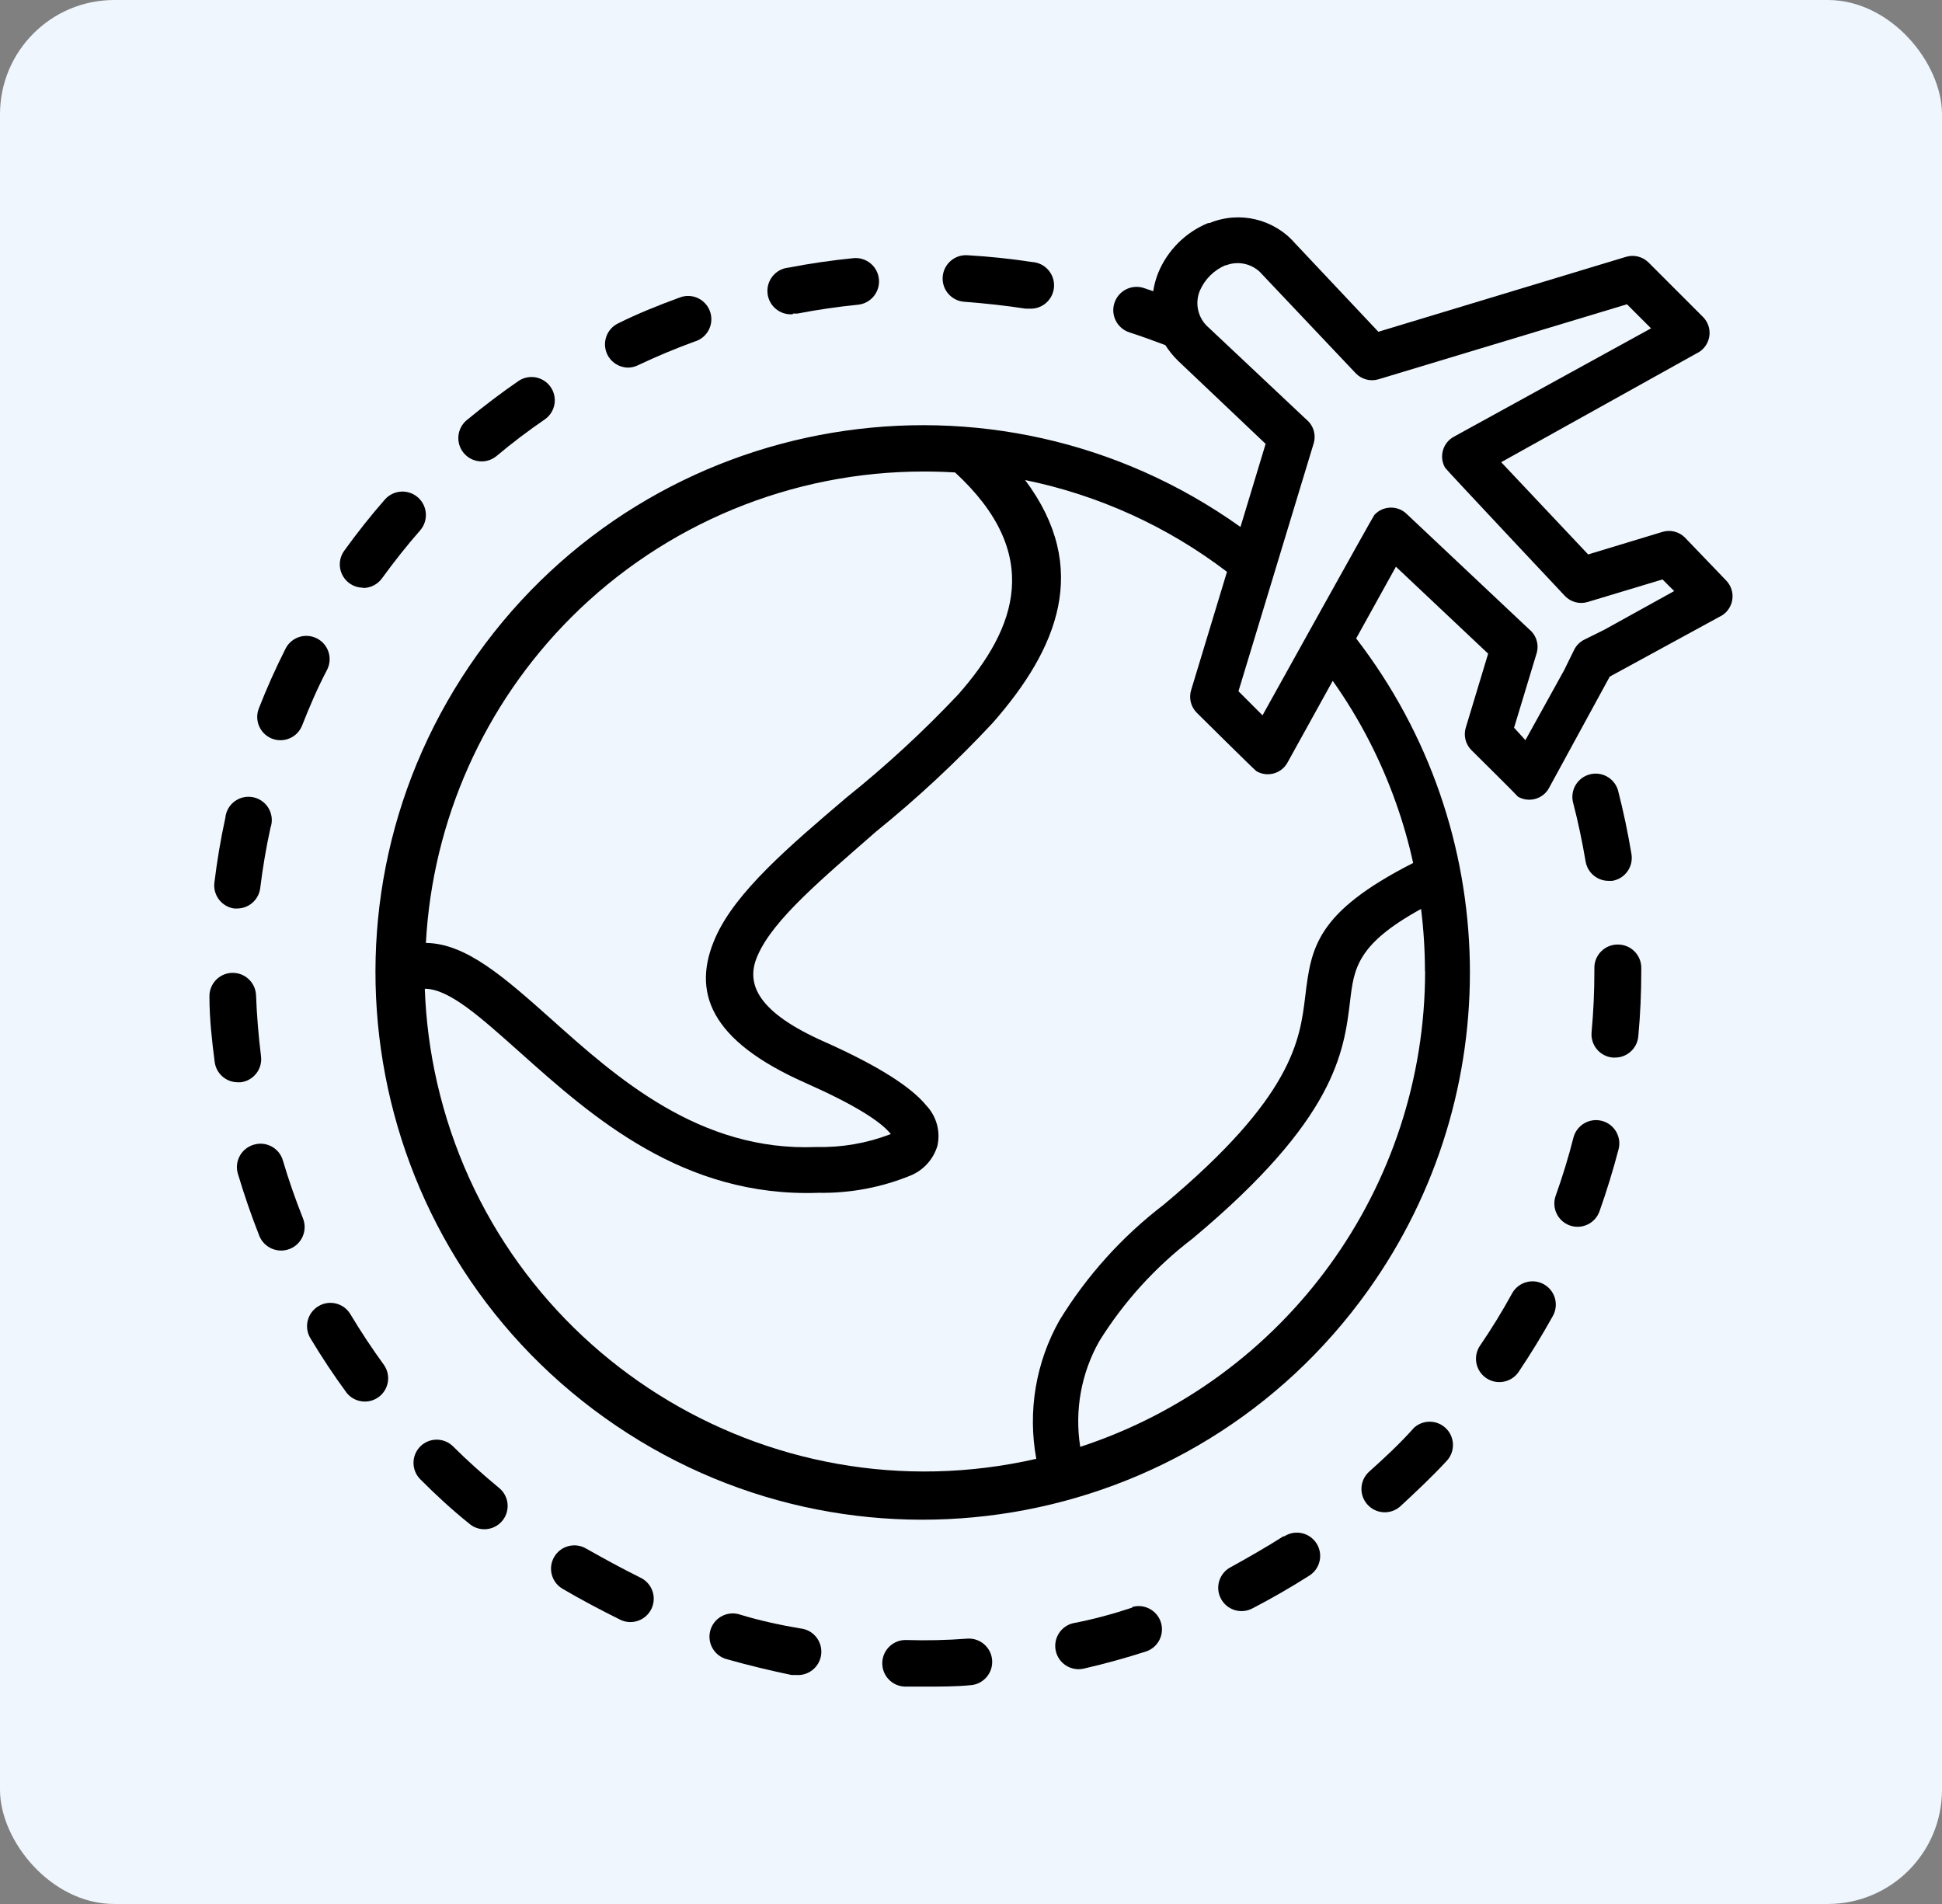 <svg xmlns="http://www.w3.org/2000/svg" width="102" height="100" viewBox="0 0 102 100" fill="none"><rect x="0" y="0" width="102" height="100" fill="#808080" stroke="none"/><rect width="102" height="100" rx="6" fill="#EFF6FE"></rect><path d="M26.258 78.186C26.233 78.163 26.206 78.141 26.179 78.12C25.363 77.443 24.548 76.717 23.797 75.967C23.321 75.495 22.553 75.495 22.077 75.967C21.599 76.445 21.599 77.218 22.077 77.696C22.892 78.512 23.708 79.27 24.621 80.004C25.123 80.456 25.897 80.415 26.349 79.913C26.801 79.411 26.76 78.638 26.258 78.186Z" fill="black"></path><path d="M13.455 41.916C12.817 41.694 12.12 42.03 11.897 42.668C11.864 42.763 11.842 42.861 11.834 42.961C11.589 44.078 11.401 45.212 11.262 46.345C11.175 47.008 11.636 47.619 12.298 47.716H12.453C13.072 47.716 13.594 47.254 13.668 46.639C13.799 45.579 13.978 44.51 14.207 43.475C14.43 42.837 14.093 42.139 13.455 41.916Z" fill="black"></path><path d="M20.175 71.701C19.547 70.837 18.952 69.939 18.405 69.026C18.06 68.445 17.309 68.254 16.729 68.6C16.727 68.6 16.726 68.601 16.725 68.602C16.145 68.947 15.954 69.698 16.299 70.279C16.3 70.28 16.3 70.281 16.301 70.282C16.888 71.261 17.524 72.223 18.201 73.145C18.619 73.676 19.388 73.768 19.919 73.351C20.425 72.954 20.537 72.233 20.175 71.701Z" fill="black"></path><path d="M15.911 63.985C15.52 62.998 15.161 61.979 14.859 60.951C14.671 60.302 13.992 59.929 13.343 60.117C13.332 60.12 13.321 60.124 13.309 60.127C12.667 60.324 12.303 61.001 12.494 61.645C12.82 62.737 13.195 63.83 13.619 64.907C13.874 65.54 14.593 65.846 15.226 65.592C15.859 65.337 16.166 64.618 15.911 63.985Z" fill="black"></path><path d="M16.64 33.528C16.037 33.224 15.301 33.466 14.997 34.07C14.483 35.089 14.01 36.142 13.594 37.21C13.349 37.836 13.655 38.542 14.28 38.792C14.908 39.041 15.619 38.733 15.867 38.105C15.868 38.103 15.869 38.101 15.87 38.099C16.261 37.104 16.685 36.117 17.183 35.171C17.487 34.567 17.244 33.832 16.64 33.528Z" fill="black"></path><path d="M13.709 55.475C13.709 55.474 13.709 55.473 13.709 55.472C13.578 54.412 13.488 53.335 13.448 52.275C13.423 51.599 12.855 51.072 12.179 51.096C11.504 51.121 10.976 51.689 11.001 52.365C11.001 53.507 11.131 54.657 11.278 55.79C11.362 56.383 11.862 56.828 12.461 56.842H12.648C13.319 56.758 13.794 56.145 13.709 55.475Z" fill="black"></path><path d="M46.164 14.664C46.099 13.988 45.498 13.493 44.822 13.559C43.688 13.673 42.547 13.836 41.421 14.056C40.745 14.119 40.249 14.718 40.312 15.394C40.375 16.069 40.974 16.566 41.65 16.503L41.641 16.47H41.878C42.93 16.266 43.998 16.111 45.059 16.005C45.734 15.94 46.229 15.339 46.164 14.664Z" fill="black"></path><path d="M21.954 26.127C21.445 25.677 20.668 25.724 20.217 26.233C19.467 27.09 18.749 27.995 18.08 28.925C17.684 29.472 17.806 30.237 18.353 30.633C18.561 30.784 18.811 30.865 19.067 30.866V30.882C19.461 30.884 19.831 30.695 20.062 30.377C20.69 29.512 21.359 28.664 22.06 27.865C22.511 27.356 22.463 26.578 21.954 26.127Z" fill="black"></path><path d="M54.226 13.763C53.1 13.592 51.951 13.47 50.809 13.405C50.133 13.364 49.553 13.879 49.512 14.555C49.471 15.23 49.986 15.811 50.662 15.851C51.739 15.933 52.807 16.047 53.859 16.21H54.047C54.722 16.26 55.31 15.752 55.36 15.076C55.409 14.401 54.902 13.813 54.226 13.763Z" fill="black"></path><path d="M28.901 20.299C28.518 19.779 27.798 19.646 27.255 19.995C26.317 20.639 25.395 21.341 24.514 22.067C23.994 22.499 23.923 23.271 24.355 23.791C24.788 24.312 25.56 24.383 26.08 23.951C26.896 23.265 27.76 22.613 28.641 22.009C29.185 21.609 29.302 20.843 28.901 20.299Z" fill="black"></path><path d="M37.319 16.443C37.14 15.791 36.467 15.408 35.815 15.587C35.758 15.603 35.702 15.623 35.647 15.646C34.579 16.038 33.511 16.462 32.483 16.976C31.87 17.261 31.605 17.989 31.89 18.601C32.09 19.031 32.52 19.305 32.993 19.308C33.169 19.304 33.343 19.263 33.502 19.186C34.465 18.729 35.46 18.313 36.463 17.946C37.115 17.767 37.498 17.094 37.319 16.443Z" fill="black"></path><path d="M52.111 87.209C52.068 86.533 51.485 86.02 50.81 86.063C49.741 86.145 48.665 86.169 47.596 86.136C46.921 86.118 46.358 86.651 46.34 87.327C46.322 88.003 46.855 88.565 47.531 88.583H48.567C49.382 88.583 50.198 88.583 50.965 88.51C51.64 88.467 52.153 87.885 52.111 87.209Z" fill="black"></path><path d="M84.13 58.868C83.474 58.702 82.808 59.098 82.641 59.753C82.38 60.789 82.062 61.816 81.703 62.82C81.491 63.45 81.82 64.134 82.445 64.361C83.081 64.589 83.782 64.258 84.01 63.623C84.01 63.621 84.011 63.62 84.011 63.619C84.395 62.542 84.729 61.441 85.014 60.356C85.181 59.701 84.785 59.035 84.13 58.868Z" fill="black"></path><path d="M85.69 44.861C85.502 43.735 85.266 42.602 84.981 41.501C84.785 40.854 84.102 40.488 83.456 40.684C82.843 40.869 82.476 41.495 82.615 42.121C82.885 43.148 83.105 44.208 83.284 45.261C83.39 45.837 83.889 46.258 84.475 46.264H84.679C85.345 46.155 85.798 45.528 85.69 44.861Z" fill="black"></path><path d="M90.89 30.819C90.832 30.694 90.753 30.58 90.657 30.482L88.496 28.231C88.186 27.922 87.731 27.809 87.313 27.937L83.415 29.12L78.847 24.275L89.099 18.566C89.697 18.291 89.958 17.584 89.683 16.987C89.625 16.862 89.546 16.748 89.45 16.65L86.571 13.771C86.257 13.47 85.804 13.363 85.388 13.494L72.396 17.425L68.025 12.784C66.911 11.496 65.097 11.066 63.523 11.716H63.45C62.263 12.204 61.32 13.147 60.831 14.334C60.708 14.644 60.621 14.966 60.571 15.296L60.073 15.125C59.429 14.918 58.739 15.272 58.532 15.916C58.324 16.56 58.679 17.25 59.323 17.457C59.951 17.661 60.579 17.89 61.207 18.126C61.396 18.422 61.617 18.695 61.867 18.942L66.475 23.313L65.154 27.677C52.232 18.459 34.284 21.462 25.066 34.384C15.848 47.307 18.851 65.254 31.773 74.472C44.696 83.69 62.644 80.687 71.862 67.765C79.213 57.46 78.956 43.559 71.23 33.532L73.318 29.764L78.162 34.331L76.996 38.189C76.856 38.613 76.966 39.08 77.282 39.396C77.282 39.396 79.671 41.761 79.728 41.843C80.293 42.17 81.017 41.978 81.345 41.413C81.35 41.404 81.355 41.395 81.359 41.386L84.548 35.538L90.306 32.398C90.904 32.123 91.165 31.416 90.89 30.819ZM29.995 32.431C34.911 27.516 41.581 24.758 48.533 24.765C49.076 24.765 49.62 24.781 50.164 24.814C54.788 29.079 53.426 32.969 50.327 36.476C48.498 38.416 46.536 40.225 44.455 41.892C41.445 44.453 38.64 46.842 37.58 49.232C36.324 52.07 37.245 54.639 42.318 56.882C44.854 58.007 46.233 58.88 46.771 59.541C46.779 59.55 46.787 59.557 46.795 59.563C46.778 59.568 46.761 59.573 46.738 59.581C45.51 60.049 44.203 60.273 42.889 60.242C36.739 60.503 32.36 56.572 28.959 53.53C26.512 51.352 24.481 49.542 22.369 49.525C22.718 43.083 25.434 36.995 29.995 32.431ZM74.843 51.01H74.851C74.847 62.377 67.54 72.454 56.737 75.991C56.434 74.079 56.788 72.121 57.74 70.437C59.033 68.361 60.691 66.538 62.634 65.054C70.162 58.774 70.586 55.267 70.912 52.568C71.116 50.863 71.271 49.591 74.639 47.739C74.774 48.824 74.842 49.916 74.843 51.01ZM73.326 42.185C73.691 43.212 73.99 44.261 74.223 45.325C69.093 47.935 68.865 49.794 68.555 52.331C68.278 54.615 67.919 57.6 61.117 63.276C58.938 64.943 57.086 66.997 55.653 69.336C54.403 71.545 53.97 74.123 54.429 76.619C40.281 79.853 26.19 71.005 22.956 56.858C22.586 55.24 22.371 53.59 22.312 51.931C23.609 51.931 25.289 53.473 27.352 55.308C31.087 58.644 35.867 62.901 42.987 62.648C44.664 62.677 46.33 62.361 47.88 61.718C48.534 61.429 49.028 60.869 49.234 60.185C49.408 59.422 49.187 58.622 48.647 58.056C47.88 57.118 46.2 56.009 43.313 54.721C39.863 53.196 39.113 51.711 39.79 50.194C40.605 48.286 43.231 46.116 46.021 43.67C48.194 41.913 50.241 40.005 52.146 37.961C55.555 34.078 57.308 29.846 53.842 25.213C57.694 26.001 61.319 27.648 64.445 30.033L62.569 36.223C62.43 36.648 62.54 37.113 62.854 37.43C62.854 37.43 65.896 40.448 65.994 40.505C66.559 40.833 67.283 40.64 67.61 40.075C67.615 40.066 67.62 40.057 67.625 40.048L69.999 35.758C71.4 37.737 72.519 39.9 73.326 42.185ZM84.263 33.075L83.211 33.597C82.975 33.714 82.786 33.906 82.672 34.144L82.151 35.204L80.12 38.874L79.524 38.221L80.707 34.315C80.845 33.857 80.694 33.362 80.324 33.059L73.889 26.999C73.423 26.541 72.674 26.548 72.216 27.014C72.206 27.025 72.195 27.037 72.184 27.048C72.103 27.138 66.312 37.569 66.312 37.569L65.048 36.305L68.995 23.297C69.137 22.836 68.985 22.336 68.612 22.032L63.49 17.212C62.923 16.732 62.735 15.939 63.025 15.255C63.286 14.662 63.761 14.191 64.355 13.934H64.395C65.071 13.673 65.838 13.87 66.304 14.423L71.197 19.594C71.505 19.924 71.973 20.05 72.404 19.92L85.454 15.981L86.718 17.245L76.36 22.938C75.787 23.25 75.575 23.969 75.888 24.542C75.893 24.551 75.898 24.56 75.903 24.569C75.952 24.659 82.191 31.297 82.191 31.297C82.501 31.624 82.968 31.748 83.398 31.615L87.321 30.433L87.933 31.044L84.263 33.075Z" fill="black"></path><path d="M81.112 67.466C81.094 67.456 81.076 67.446 81.058 67.436C80.473 67.131 79.752 67.344 79.427 67.918C78.913 68.855 78.35 69.777 77.747 70.658C77.357 71.212 77.49 71.977 78.044 72.367C78.598 72.756 79.363 72.623 79.753 72.069C80.389 71.123 80.993 70.136 81.547 69.141C81.89 68.558 81.695 67.808 81.112 67.466Z" fill="black"></path><path d="M84.981 49.608C84.306 49.598 83.751 50.139 83.741 50.814C83.741 50.831 83.741 50.847 83.742 50.864V51.002C83.742 52.071 83.693 53.147 83.595 54.215C83.534 54.888 84.029 55.483 84.702 55.545C84.703 55.545 84.704 55.545 84.704 55.545H84.818C85.464 55.551 86.002 55.055 86.05 54.411C86.156 53.278 86.205 52.128 86.205 50.986V50.823C86.2 50.15 85.654 49.608 84.981 49.608Z" fill="black"></path><path d="M42.025 85.526C40.965 85.346 39.913 85.118 38.893 84.808C38.256 84.584 37.558 84.919 37.333 85.556C37.109 86.194 37.444 86.892 38.082 87.116C38.128 87.133 38.176 87.146 38.225 87.157C39.317 87.467 40.443 87.736 41.568 87.972H41.797C42.472 88.035 43.071 87.539 43.134 86.863C43.197 86.188 42.701 85.589 42.025 85.526Z" fill="black"></path><path d="M60.955 85.154C60.733 84.554 60.086 84.225 59.471 84.401V84.433C58.459 84.768 57.416 85.053 56.38 85.249C55.72 85.398 55.305 86.053 55.454 86.713C55.603 87.373 56.258 87.787 56.918 87.639C58.027 87.386 59.145 87.076 60.229 86.725C60.863 86.492 61.188 85.788 60.955 85.154Z" fill="black"></path><path d="M33.632 82.858C32.662 82.377 31.708 81.855 30.786 81.333C30.203 80.99 29.452 81.186 29.11 81.769C28.768 82.352 28.963 83.103 29.546 83.445C30.533 84.024 31.553 84.562 32.589 85.076C33.201 85.365 33.931 85.102 34.22 84.489C34.508 83.876 34.245 83.146 33.632 82.858Z" fill="black"></path><path d="M75.916 74.99C75.426 74.542 74.668 74.567 74.209 75.046H74.217C73.483 75.862 72.708 76.58 71.917 77.289C71.412 77.74 71.368 78.514 71.819 79.018C72.269 79.523 73.043 79.567 73.548 79.116C74.364 78.358 75.228 77.55 75.995 76.718C76.45 76.219 76.415 75.445 75.916 74.99Z" fill="black"></path><path d="M69.166 81.092C68.82 80.512 68.068 80.323 67.488 80.67C67.469 80.681 67.45 80.693 67.431 80.706V80.674C66.534 81.245 65.596 81.783 64.65 82.305C64.048 82.613 63.811 83.351 64.12 83.952C64.428 84.553 65.166 84.791 65.767 84.482C66.778 83.96 67.781 83.381 68.744 82.77C69.324 82.423 69.513 81.672 69.166 81.092Z" fill="black"></path></svg>